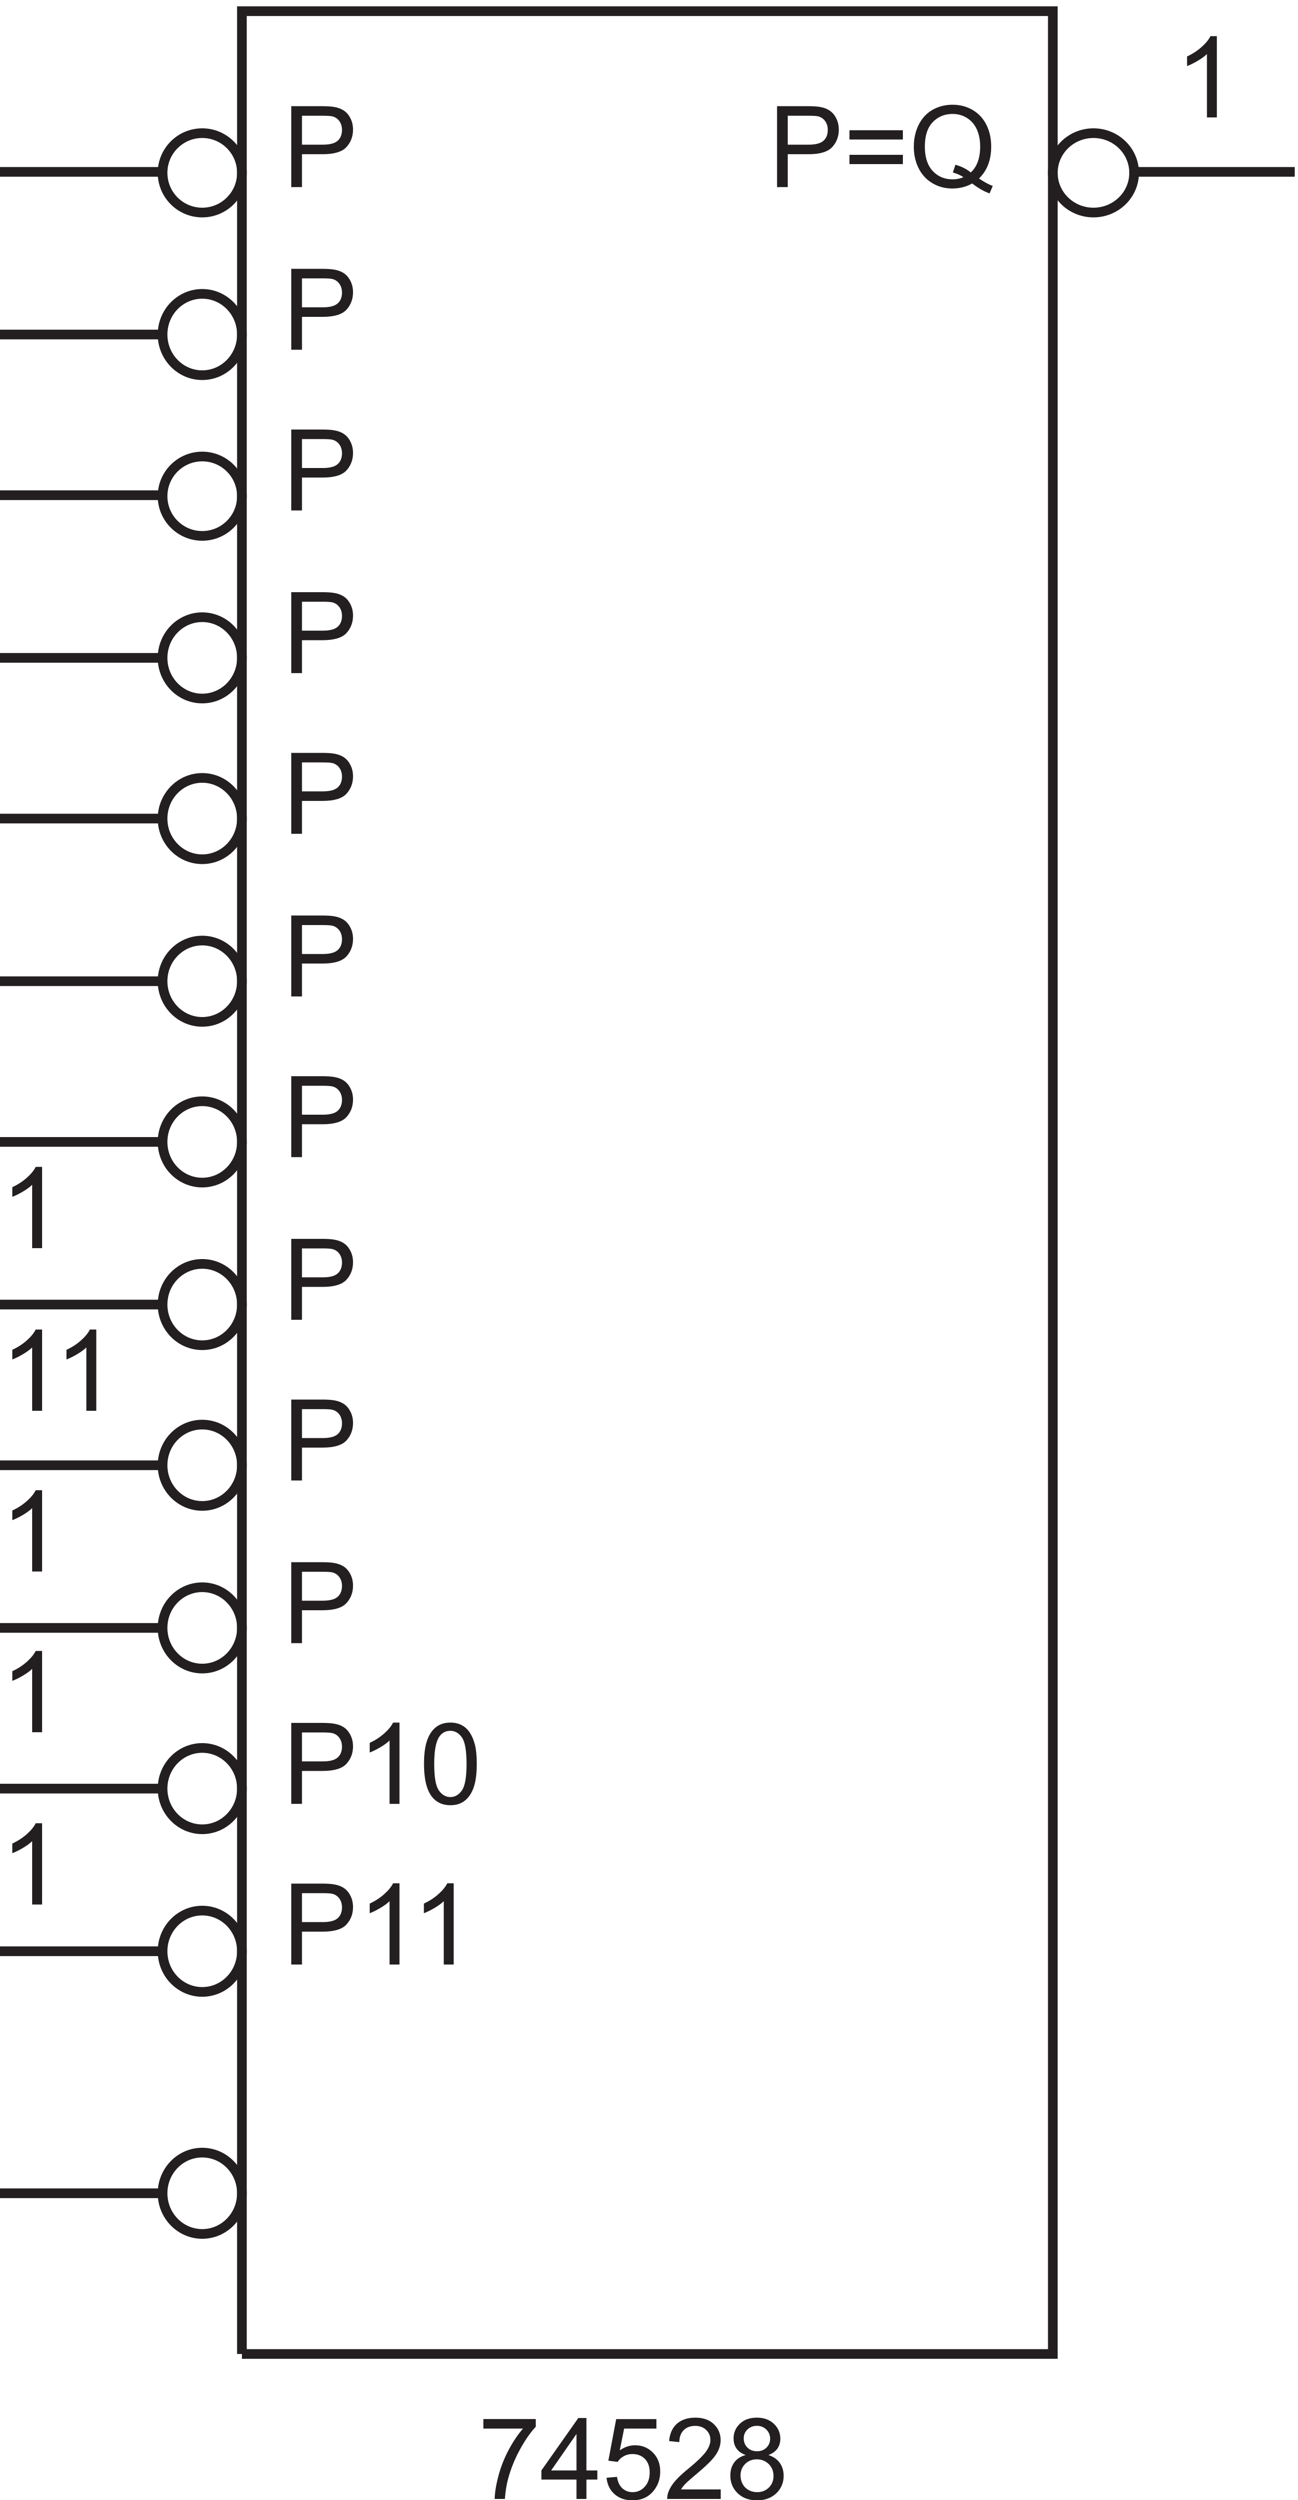 <svg xmlns="http://www.w3.org/2000/svg" xml:space="preserve" width="133.8" height="257.616"><path d="M605.594 1818.37v62.7h23.652c4.16 0 7.34-.19 9.539-.59 3.078-.52 5.66-1.5 7.742-2.94 2.078-1.43 3.754-3.45 5.024-6.05 1.269-2.59 1.902-5.44 1.902-8.55 0-5.33-1.695-9.85-5.09-13.54-3.39-3.69-9.523-5.54-18.39-5.54h-16.082v-25.49zm8.297 32.89h16.211c5.359 0 9.168 1 11.418 2.99 2.253 2 3.378 4.81 3.378 8.43 0 2.62-.66 4.87-1.988 6.74-1.324 1.87-3.07 3.1-5.238 3.7-1.399.37-3.977.55-7.742.55h-16.039v-22.41m89.222 3.98h-41.402v7.19h41.402zm0-19.04h-41.402v7.19h41.402v-7.19m59-11.12c3.848-2.65 7.399-4.59 10.653-5.81l-2.442-5.78c-4.504 1.63-8.996 4.19-13.472 7.7-4.649-2.59-9.782-3.89-15.399-3.89-5.676 0-10.82 1.37-15.441 4.11-4.621 2.73-8.176 6.58-10.672 11.54-2.496 4.96-3.742 10.55-3.742 16.77 0 6.19 1.254 11.82 3.761 16.9 2.512 5.07 6.082 8.94 10.715 11.59 4.637 2.65 9.817 3.98 15.551 3.98 5.789 0 11.008-1.38 15.652-4.13 4.649-2.75 8.192-6.6 10.633-11.55 2.438-4.95 3.656-10.53 3.656-16.74 0-5.17-.785-9.81-2.351-13.93a29.22 29.22 0 0 0-7.102-10.76zm-18.265 10.61c4.793-1.34 8.742-3.33 11.847-5.99 4.879 4.45 7.317 11.14 7.317 20.07 0 5.07-.864 9.5-2.59 13.3-1.723 3.79-4.25 6.73-7.57 8.83-3.321 2.1-7.051 3.14-11.184 3.14-6.188 0-11.32-2.11-15.398-6.35-4.079-4.23-6.118-10.56-6.118-18.97 0-8.15 2.016-14.42 6.051-18.78 4.035-4.36 9.192-6.54 15.465-6.54 2.965 0 5.758.55 8.383 1.67-2.594 1.68-5.332 2.88-8.211 3.59l2.008 6.03M377.98 81.863v7.399h40.594v-5.989c-3.992-4.25-7.949-9.894-11.871-16.937-3.918-7.043-6.949-14.29-9.09-21.73-1.539-5.247-2.519-10.993-2.949-17.239h-7.914c.086 4.934 1.055 10.895 2.91 17.88 1.852 6.987 4.512 13.722 7.977 20.21 3.465 6.488 7.152 11.957 11.058 16.406H377.98m72.168-54.496v15.016h-27.203v7.055l28.618 40.636h6.285V49.438h8.468v-7.055h-8.468V27.367Zm0 22.07v28.274l-19.632-28.273h19.632m23.321-5.645 8.086.684c.597-3.934 1.988-6.891 4.168-8.875 2.183-1.98 4.812-2.973 7.89-2.973 3.711 0 6.848 1.398 9.41 4.191 2.571 2.797 3.852 6.504 3.852 11.121 0 4.391-1.234 7.856-3.699 10.395-2.469 2.539-5.696 3.805-9.688 3.805-2.48 0-4.718-.563-6.718-1.688-1.993-1.125-3.563-2.586-4.704-4.383l-7.23.938 6.074 32.21h31.184v-7.355H487.07l-3.379-16.855c3.766 2.625 7.715 3.937 11.848 3.937 5.477 0 10.094-1.898 13.859-5.691 3.766-3.793 5.645-8.668 5.645-14.629 0-5.672-1.652-10.578-4.961-14.715-4.019-5.074-9.508-7.61-16.469-7.61-5.703 0-10.355 1.595-13.965 4.79-3.605 3.195-5.668 7.43-6.179 12.703m88.465-9.027v-7.399h-41.45a13.671 13.671 0 0 0 .899 5.348c1.055 2.824 2.746 5.601 5.07 8.34 2.324 2.738 5.68 5.902 10.07 9.496 6.817 5.59 11.422 10.015 13.817 13.281 2.394 3.266 3.594 6.352 3.594 9.262 0 3.05-1.09 5.625-3.274 7.718-2.18 2.098-5.023 3.145-8.531 3.145-3.707 0-6.672-1.113-8.899-3.336-2.222-2.223-3.347-5.305-3.378-9.238l-7.914.812c.542 5.903 2.582 10.399 6.117 13.492 3.539 3.098 8.285 4.645 14.246 4.645 6.015 0 10.777-1.668 14.285-5.004 3.508-3.336 5.262-7.473 5.262-12.406 0-2.512-.516-4.977-1.539-7.399-1.028-2.425-2.731-4.976-5.114-7.66-2.379-2.68-6.336-6.355-11.871-11.031-4.617-3.879-7.582-6.512-8.894-7.895-1.313-1.382-2.395-2.773-3.25-4.171h30.754m19.382 26.609c-3.191 1.168-5.558 2.836-7.101 5.004-1.539 2.164-2.309 4.762-2.309 7.785 0 4.563 1.641 8.395 4.918 11.504 3.281 3.11 7.645 4.664 13.09 4.664 5.477 0 9.883-1.59 13.219-4.773 3.336-3.176 5.004-7.047 5.004-11.61 0-2.91-.766-5.441-2.289-7.593-1.524-2.153-3.844-3.813-6.95-4.981 3.848-1.258 6.778-3.281 8.79-6.078 2.007-2.793 3.015-6.129 3.015-10.008 0-5.36-1.898-9.863-5.691-13.516-3.789-3.648-8.782-5.472-14.969-5.472-6.188 0-11.18 1.828-14.973 5.492-3.789 3.668-5.687 8.234-5.687 13.71 0 4.079 1.035 7.493 3.101 10.243 2.067 2.754 5.012 4.629 8.832 5.629zm-1.539 13.043c0-2.965.957-5.39 2.868-7.27 1.91-1.882 4.39-2.824 7.441-2.824 2.965 0 5.398.934 7.293 2.801 1.894 1.867 2.844 4.156 2.844 6.867 0 2.82-.977 5.195-2.93 7.121C595.34 83.04 592.91 84 590 84c-2.937 0-5.375-.941-7.312-2.824-1.942-1.883-2.911-4.133-2.911-6.758zm-2.48-28.957c0-2.195.519-4.32 1.558-6.371 1.043-2.055 2.59-3.645 4.645-4.77 2.051-1.129 4.262-1.691 6.629-1.691 3.676 0 6.715 1.184 9.109 3.55 2.395 2.368 3.594 5.376 3.594 9.024 0 3.707-1.234 6.774-3.699 9.2-2.469 2.421-5.555 3.632-9.262 3.632-3.621 0-6.621-1.195-9.004-3.594-2.379-2.394-3.57-5.386-3.57-8.98" style="fill:#231f20;fill-opacity:1;fill-rule:nonzero;stroke:none" transform="matrix(.133 0 0 -.133 -.444 261.123)"/><path d="M190.832 139.672V1954.67h628.5V139.672h-628.5" style="fill:none;stroke:#231f20;stroke-width:7.5;stroke-linecap:butt;stroke-linejoin:miter;stroke-miterlimit:10;stroke-dasharray:none;stroke-opacity:1" transform="matrix(.133 0 0 -.133 -.444 261.123)"/><path d="M35.969 745.867h-7.7v49.063c-1.851-1.77-4.28-3.535-7.292-5.305-3.008-1.77-5.711-3.094-8.106-3.977v7.442c4.309 2.023 8.07 4.476 11.293 7.355 3.223 2.883 5.504 5.676 6.844 8.387h4.96v-62.965" style="fill:#231f20;fill-opacity:1;fill-rule:nonzero;stroke:none" transform="matrix(.133 0 0 -.133 -.444 261.123)"/><path d="M190.832 264.172c0-17.399-13.766-31.5-30.75-31.5-16.98 0-30.75 14.101-30.75 31.5 0 17.394 13.77 31.5 30.75 31.5 16.984 0 30.75-14.106 30.75-31.5z" style="fill:none;stroke:#231f20;stroke-width:7.5;stroke-linecap:butt;stroke-linejoin:miter;stroke-miterlimit:10;stroke-dasharray:none;stroke-opacity:1" transform="matrix(.133 0 0 -.133 -.444 261.123)"/><path d="M35.969 621.367h-7.7v49.063c-1.851-1.77-4.28-3.535-7.292-5.305-3.008-1.77-5.711-3.094-8.106-3.977v7.442c4.309 2.023 8.07 4.476 11.293 7.355 3.223 2.883 5.504 5.676 6.844 8.387h4.96v-62.965m.001-133.5h-7.7v49.063c-1.851-1.77-4.28-3.535-7.292-5.305-3.008-1.77-5.711-3.094-8.106-3.977v7.442c4.309 2.023 8.07 4.476 11.293 7.355 3.223 2.883 5.504 5.676 6.844 8.387h4.96v-62.965" style="fill:#231f20;fill-opacity:1;fill-rule:nonzero;stroke:none" transform="matrix(.133 0 0 -.133 -.444 261.123)"/><path d="M190.832 451.672c0-17.399-13.766-31.5-30.75-31.5-16.98 0-30.75 14.101-30.75 31.5 0 17.394 13.77 31.5 30.75 31.5 16.984 0 30.75-14.106 30.75-31.5zm0 250.5c0-17.399-13.766-31.5-30.75-31.5-16.98 0-30.75 14.101-30.75 31.5 0 17.394 13.77 31.5 30.75 31.5 16.984 0 30.75-14.106 30.75-31.5zm0-124.5c0-17.399-13.766-31.5-30.75-31.5-16.98 0-30.75 14.101-30.75 31.5 0 17.394 13.77 31.5 30.75 31.5 16.984 0 30.75-14.106 30.75-31.5z" style="fill:none;stroke:#231f20;stroke-width:7.5;stroke-linecap:butt;stroke-linejoin:miter;stroke-miterlimit:10;stroke-dasharray:none;stroke-opacity:1" transform="matrix(.133 0 0 -.133 -.444 261.123)"/><path d="M229.094 441.367v62.707h23.652c4.16 0 7.34-.199 9.539-.597 3.078-.516 5.66-1.493 7.742-2.934 2.078-1.438 3.754-3.457 5.024-6.051 1.269-2.594 1.902-5.445 1.902-8.554 0-5.333-1.695-9.844-5.09-13.54-3.39-3.691-9.523-5.539-18.39-5.539h-16.082v-25.492zm8.297 32.895h16.211c5.359 0 9.168.996 11.418 2.992 2.253 1.996 3.378 4.805 3.378 8.426 0 2.625-.66 4.871-1.988 6.738-1.324 1.867-3.07 3.102-5.238 3.699-1.399.371-3.977.555-7.742.555h-16.039v-22.41m75.578-32.895h-7.699v49.063c-1.852-1.77-4.286-3.535-7.293-5.305-3.008-1.77-5.711-3.094-8.106-3.977v7.442c4.309 2.023 8.07 4.476 11.293 7.355 3.223 2.883 5.504 5.676 6.844 8.387h4.961v-62.965m42 0h-7.699v49.063c-1.852-1.77-4.286-3.535-7.293-5.305-3.008-1.77-5.711-3.094-8.106-3.977v7.442c4.309 2.023 8.07 4.476 11.293 7.355 3.223 2.883 5.504 5.676 6.844 8.387h4.961v-62.965m-125.875 249v62.707h23.652c4.16 0 7.34-.199 9.539-.597 3.078-.516 5.66-1.493 7.742-2.934 2.078-1.438 3.754-3.457 5.024-6.051 1.269-2.594 1.902-5.445 1.902-8.554 0-5.333-1.695-9.844-5.09-13.54-3.39-3.691-9.523-5.539-18.39-5.539h-16.082v-25.492zm8.297 32.895h16.211c5.359 0 9.168.996 11.418 2.992 2.253 1.996 3.378 4.805 3.378 8.426 0 2.625-.66 4.871-1.988 6.738-1.324 1.867-3.07 3.102-5.238 3.699-1.399.371-3.977.555-7.742.555h-16.039v-22.41m-8.297-157.395v62.707h23.652c4.16 0 7.34-.199 9.539-.597 3.078-.516 5.66-1.493 7.742-2.934 2.078-1.438 3.754-3.457 5.024-6.051 1.269-2.594 1.902-5.445 1.902-8.554 0-5.333-1.695-9.844-5.09-13.54-3.39-3.691-9.523-5.539-18.39-5.539h-16.082v-25.492zm8.297 32.895h16.211c5.359 0 9.168.996 11.418 2.992 2.253 1.996 3.378 4.805 3.378 8.426 0 2.625-.66 4.871-1.988 6.738-1.324 1.867-3.07 3.102-5.238 3.699-1.399.371-3.977.555-7.742.555h-16.039v-22.41m75.578-32.895h-7.699v49.063c-1.852-1.77-4.286-3.535-7.293-5.305-3.008-1.77-5.711-3.094-8.106-3.977v7.442c4.309 2.023 8.07 4.476 11.293 7.355 3.223 2.883 5.504 5.676 6.844 8.387h4.961v-62.965m19 30.926c0 7.414.761 13.383 2.289 17.902 1.523 4.52 3.793 8.004 6.801 10.457 3.007 2.453 6.793 3.68 11.355 3.68 3.363 0 6.316-.68 8.856-2.035 2.535-1.352 4.632-3.305 6.285-5.859 1.656-2.551 2.953-5.661 3.894-9.325.942-3.664 1.41-8.605 1.41-14.82 0-7.355-.754-13.297-2.265-17.816-1.512-4.52-3.77-8.012-6.781-10.477-3.008-2.469-6.809-3.699-11.399-3.699-6.043 0-10.793 2.164-14.242 6.5-4.137 5.219-6.203 13.715-6.203 25.492zm7.914 0c0-10.293 1.203-17.145 3.613-20.551 2.41-3.41 5.383-5.113 8.918-5.113 3.535 0 6.508 1.711 8.918 5.133 2.41 3.422 3.613 10.265 3.613 20.531 0 10.324-1.203 17.18-3.613 20.574-2.41 3.395-5.41 5.09-9.004 5.09-3.535 0-6.359-1.496-8.469-4.492-2.652-3.82-3.976-10.879-3.976-21.172M35.969 996.367h-7.7v49.063c-1.851-1.77-4.28-3.54-7.292-5.3-3.008-1.77-5.711-3.1-8.106-3.98v7.44c4.309 2.02 8.07 4.48 11.293 7.36 3.223 2.88 5.504 5.67 6.844 8.38h4.96v-62.963m.001-126h-7.7v49.063c-1.851-1.77-4.28-3.535-7.292-5.305-3.008-1.77-5.711-3.094-8.106-3.977v7.442c4.309 2.023 8.07 4.476 11.293 7.355 3.223 2.883 5.504 5.676 6.844 8.387h4.96v-62.965m42.001 0h-7.7v49.063c-1.851-1.77-4.28-3.535-7.292-5.305-3.008-1.77-5.711-3.094-8.106-3.977v7.442c4.309 2.023 8.07 4.476 11.293 7.355 3.223 2.883 5.504 5.676 6.844 8.387h4.96v-62.965" style="fill:#231f20;fill-opacity:1;fill-rule:nonzero;stroke:none" transform="matrix(.133 0 0 -.133 -.444 261.123)"/><path d="M190.832 952.672c0-17.399-13.766-31.5-30.75-31.5-16.98 0-30.75 14.101-30.75 31.5 0 17.394 13.77 31.5 30.75 31.5 16.984 0 30.75-14.106 30.75-31.5zm0-124.5c0-17.399-13.766-31.5-30.75-31.5-16.98 0-30.75 14.101-30.75 31.5 0 17.394 13.77 31.5 30.75 31.5 16.984 0 30.75-14.106 30.75-31.5zm0 250.498c0-17.4-13.766-31.5-30.75-31.5-16.98 0-30.75 14.1-30.75 31.5s13.77 31.5 30.75 31.5c16.984 0 30.75-14.1 30.75-31.5zm0 124.5c0-17.4-13.766-31.5-30.75-31.5-16.98 0-30.75 14.1-30.75 31.5s13.77 31.5 30.75 31.5c16.984 0 30.75-14.1 30.75-31.5zm0 126c0-17.4-13.766-31.5-30.75-31.5-16.98 0-30.75 14.1-30.75 31.5s13.77 31.5 30.75 31.5c16.984 0 30.75-14.1 30.75-31.5zm0 249.75c0-16.98-13.766-30.75-30.75-30.75-16.98 0-30.75 13.77-30.75 30.75s13.77 30.75 30.75 30.75c16.984 0 30.75-13.77 30.75-30.75zm0-125.25c0-17.4-13.766-31.5-30.75-31.5-16.98 0-30.75 14.1-30.75 31.5s13.77 31.5 30.75 31.5c16.984 0 30.75-14.1 30.75-31.5zm0 250.5c0-17.4-13.766-31.5-30.75-31.5-16.98 0-30.75 14.1-30.75 31.5s13.77 31.5 30.75 31.5c16.984 0 30.75-14.1 30.75-31.5z" style="fill:none;stroke:#231f20;stroke-width:7.5;stroke-linecap:butt;stroke-linejoin:miter;stroke-miterlimit:10;stroke-dasharray:none;stroke-opacity:1" transform="matrix(.133 0 0 -.133 -.444 261.123)"/><path d="M229.094 1066.87v62.7h23.652c4.16 0 7.34-.19 9.539-.59 3.078-.52 5.66-1.5 7.742-2.94 2.078-1.43 3.754-3.45 5.024-6.05 1.269-2.59 1.902-5.44 1.902-8.55 0-5.33-1.695-9.85-5.09-13.54-3.39-3.69-9.523-5.54-18.39-5.54h-16.082v-25.49zm8.297 32.89h16.211c5.359 0 9.168 1 11.418 2.99 2.253 2 3.378 4.81 3.378 8.43 0 2.62-.66 4.87-1.988 6.74-1.324 1.87-3.07 3.1-5.238 3.7-1.399.37-3.977.55-7.742.55h-16.039v-22.41m-8.297-158.893v62.703h23.652c4.16 0 7.34-.19 9.539-.59 3.078-.52 5.66-1.5 7.742-2.94 2.078-1.435 3.754-3.454 5.024-6.048 1.269-2.594 1.902-5.445 1.902-8.554 0-5.333-1.695-9.844-5.09-13.54-3.39-3.691-9.523-5.539-18.39-5.539h-16.082v-25.492zm8.297 32.895h16.211c5.359 0 9.168.996 11.418 2.992 2.253 1.996 3.378 4.805 3.378 8.426 0 2.625-.66 4.871-1.988 6.738-1.324 1.867-3.07 3.102-5.238 3.699-1.399.371-3.977.555-7.742.555h-16.039v-22.41m-8.297-157.395v62.707h23.652c4.16 0 7.34-.199 9.539-.597 3.078-.516 5.66-1.493 7.742-2.934 2.078-1.438 3.754-3.457 5.024-6.051 1.269-2.594 1.902-5.445 1.902-8.554 0-5.333-1.695-9.844-5.09-13.54-3.39-3.691-9.523-5.539-18.39-5.539h-16.082v-25.492zm8.297 32.895h16.211c5.359 0 9.168.996 11.418 2.992 2.253 1.996 3.378 4.805 3.378 8.426 0 2.625-.66 4.871-1.988 6.738-1.324 1.867-3.07 3.102-5.238 3.699-1.399.371-3.977.555-7.742.555h-16.039v-22.41m-8.297 342.108v62.7h23.652c4.16 0 7.34-.19 9.539-.59 3.078-.52 5.66-1.5 7.742-2.94 2.078-1.43 3.754-3.45 5.024-6.05 1.269-2.59 1.902-5.44 1.902-8.55 0-5.33-1.695-9.85-5.09-13.54-3.39-3.69-9.523-5.54-18.39-5.54h-16.082v-25.49zm8.297 32.89h16.211c5.359 0 9.168 1 11.418 2.99 2.253 2 3.378 4.81 3.378 8.43 0 2.62-.66 4.87-1.988 6.74-1.324 1.87-3.07 3.1-5.238 3.7-1.399.37-3.977.55-7.742.55h-16.039v-22.41m-8.297 468.11v62.7h23.652c4.16 0 7.34-.19 9.539-.59 3.078-.52 5.66-1.5 7.742-2.94 2.078-1.43 3.754-3.45 5.024-6.05 1.269-2.59 1.902-5.44 1.902-8.55 0-5.33-1.695-9.85-5.09-13.54-3.39-3.69-9.523-5.54-18.39-5.54h-16.082v-25.49zm8.297 32.89h16.211c5.359 0 9.168 1 11.418 2.99 2.253 2 3.378 4.81 3.378 8.43 0 2.62-.66 4.87-1.988 6.74-1.324 1.87-3.07 3.1-5.238 3.7-1.399.37-3.977.55-7.742.55h-16.039v-22.41m-8.297-157.39v62.7h23.652c4.16 0 7.34-.19 9.539-.59 3.078-.52 5.66-1.5 7.742-2.94 2.078-1.43 3.754-3.45 5.024-6.05 1.269-2.59 1.902-5.44 1.902-8.55 0-5.33-1.695-9.85-5.09-13.54-3.39-3.69-9.523-5.54-18.39-5.54h-16.082v-25.49zm8.297 32.89h16.211c5.359 0 9.168 1 11.418 2.99 2.253 2 3.378 4.81 3.378 8.43 0 2.62-.66 4.87-1.988 6.74-1.324 1.87-3.07 3.1-5.238 3.7-1.399.37-3.977.55-7.742.55h-16.039v-22.41m-8.297-158.89v62.7h23.652c4.16 0 7.34-.19 9.539-.59 3.078-.52 5.66-1.5 7.742-2.94 2.078-1.43 3.754-3.45 5.024-6.05 1.269-2.59 1.902-5.44 1.902-8.55 0-5.33-1.695-9.85-5.09-13.54-3.39-3.69-9.523-5.54-18.39-5.54h-16.082v-25.49zm8.297 32.89h16.211c5.359 0 9.168 1 11.418 2.99 2.253 2 3.378 4.81 3.378 8.43 0 2.62-.66 4.87-1.988 6.74-1.324 1.87-3.07 3.1-5.238 3.7-1.399.37-3.977.55-7.742.55h-16.039v-22.41m-8.297-157.39v62.7h23.652c4.16 0 7.34-.19 9.539-.59 3.078-.52 5.66-1.5 7.742-2.94 2.078-1.43 3.754-3.45 5.024-6.05 1.269-2.59 1.902-5.44 1.902-8.55 0-5.33-1.695-9.85-5.09-13.54-3.39-3.69-9.523-5.54-18.39-5.54h-16.082v-25.49zm8.297 32.89h16.211c5.359 0 9.168 1 11.418 2.99 2.253 2 3.378 4.81 3.378 8.43 0 2.62-.66 4.87-1.988 6.74-1.324 1.87-3.07 3.1-5.238 3.7-1.399.37-3.977.55-7.742.55h-16.039v-22.41" style="fill:#231f20;fill-opacity:1;fill-rule:nonzero;stroke:none" transform="matrix(.133 0 0 -.133 -.444 261.123)"/><path d="M190.832 1829.42c0-16.98-13.766-30.75-30.75-30.75-16.98 0-30.75 13.77-30.75 30.75s13.77 30.75 30.75 30.75c16.984 0 30.75-13.77 30.75-30.75z" style="fill:none;stroke:#231f20;stroke-width:7.5;stroke-linecap:butt;stroke-linejoin:miter;stroke-miterlimit:10;stroke-dasharray:none;stroke-opacity:1" transform="matrix(.133 0 0 -.133 -.444 261.123)"/><path d="M229.094 1818.37v62.7h23.652c4.16 0 7.34-.19 9.539-.59 3.078-.52 5.66-1.5 7.742-2.94 2.078-1.43 3.754-3.45 5.024-6.05 1.269-2.59 1.902-5.44 1.902-8.55 0-5.33-1.695-9.85-5.09-13.54-3.39-3.69-9.523-5.54-18.39-5.54h-16.082v-25.49zm8.297 32.89h16.211c5.359 0 9.168 1 11.418 2.99 2.253 2 3.378 4.81 3.378 8.43 0 2.62-.66 4.87-1.988 6.74-1.324 1.87-3.07 3.1-5.238 3.7-1.399.37-3.977.55-7.742.55h-16.039v-22.41" style="fill:#231f20;fill-opacity:1;fill-rule:nonzero;stroke:none" transform="matrix(.133 0 0 -.133 -.444 261.123)"/><path d="M882.332 1829.42c0-16.98-14.102-30.75-31.5-30.75-17.394 0-31.5 13.77-31.5 30.75s14.106 30.75 31.5 30.75c17.398 0 31.5-13.77 31.5-30.75z" style="fill:none;stroke:#231f20;stroke-width:7.5;stroke-linecap:butt;stroke-linejoin:miter;stroke-miterlimit:10;stroke-dasharray:none;stroke-opacity:1" transform="matrix(.133 0 0 -.133 -.444 261.123)"/><path d="M946.469 1872.37h-7.699v49.06c-1.852-1.77-4.286-3.54-7.293-5.3-3.008-1.77-5.711-3.1-8.106-3.98v7.44c4.309 2.02 8.07 4.48 11.293 7.36 3.223 2.88 5.504 5.67 6.844 8.38h4.961v-62.96" style="fill:#231f20;fill-opacity:1;fill-rule:nonzero;stroke:none" transform="matrix(.133 0 0 -.133 -.444 261.123)"/><path d="M129.332 451.672h-126m126 126h-126m126 124.5h-126m126-438h-126m126 564h-126m126 124.5h-126m126 125.998h-126m126 124.5h-126m126 126h-126m126 124.5h-126m126 126h-126m126 124.5h-126m126 126h-126m879 0h124.498" style="fill:none;stroke:#231f20;stroke-width:7.5;stroke-linecap:butt;stroke-linejoin:miter;stroke-miterlimit:10;stroke-dasharray:none;stroke-opacity:1" transform="matrix(.133 0 0 -.133 -.444 261.123)"/></svg>
